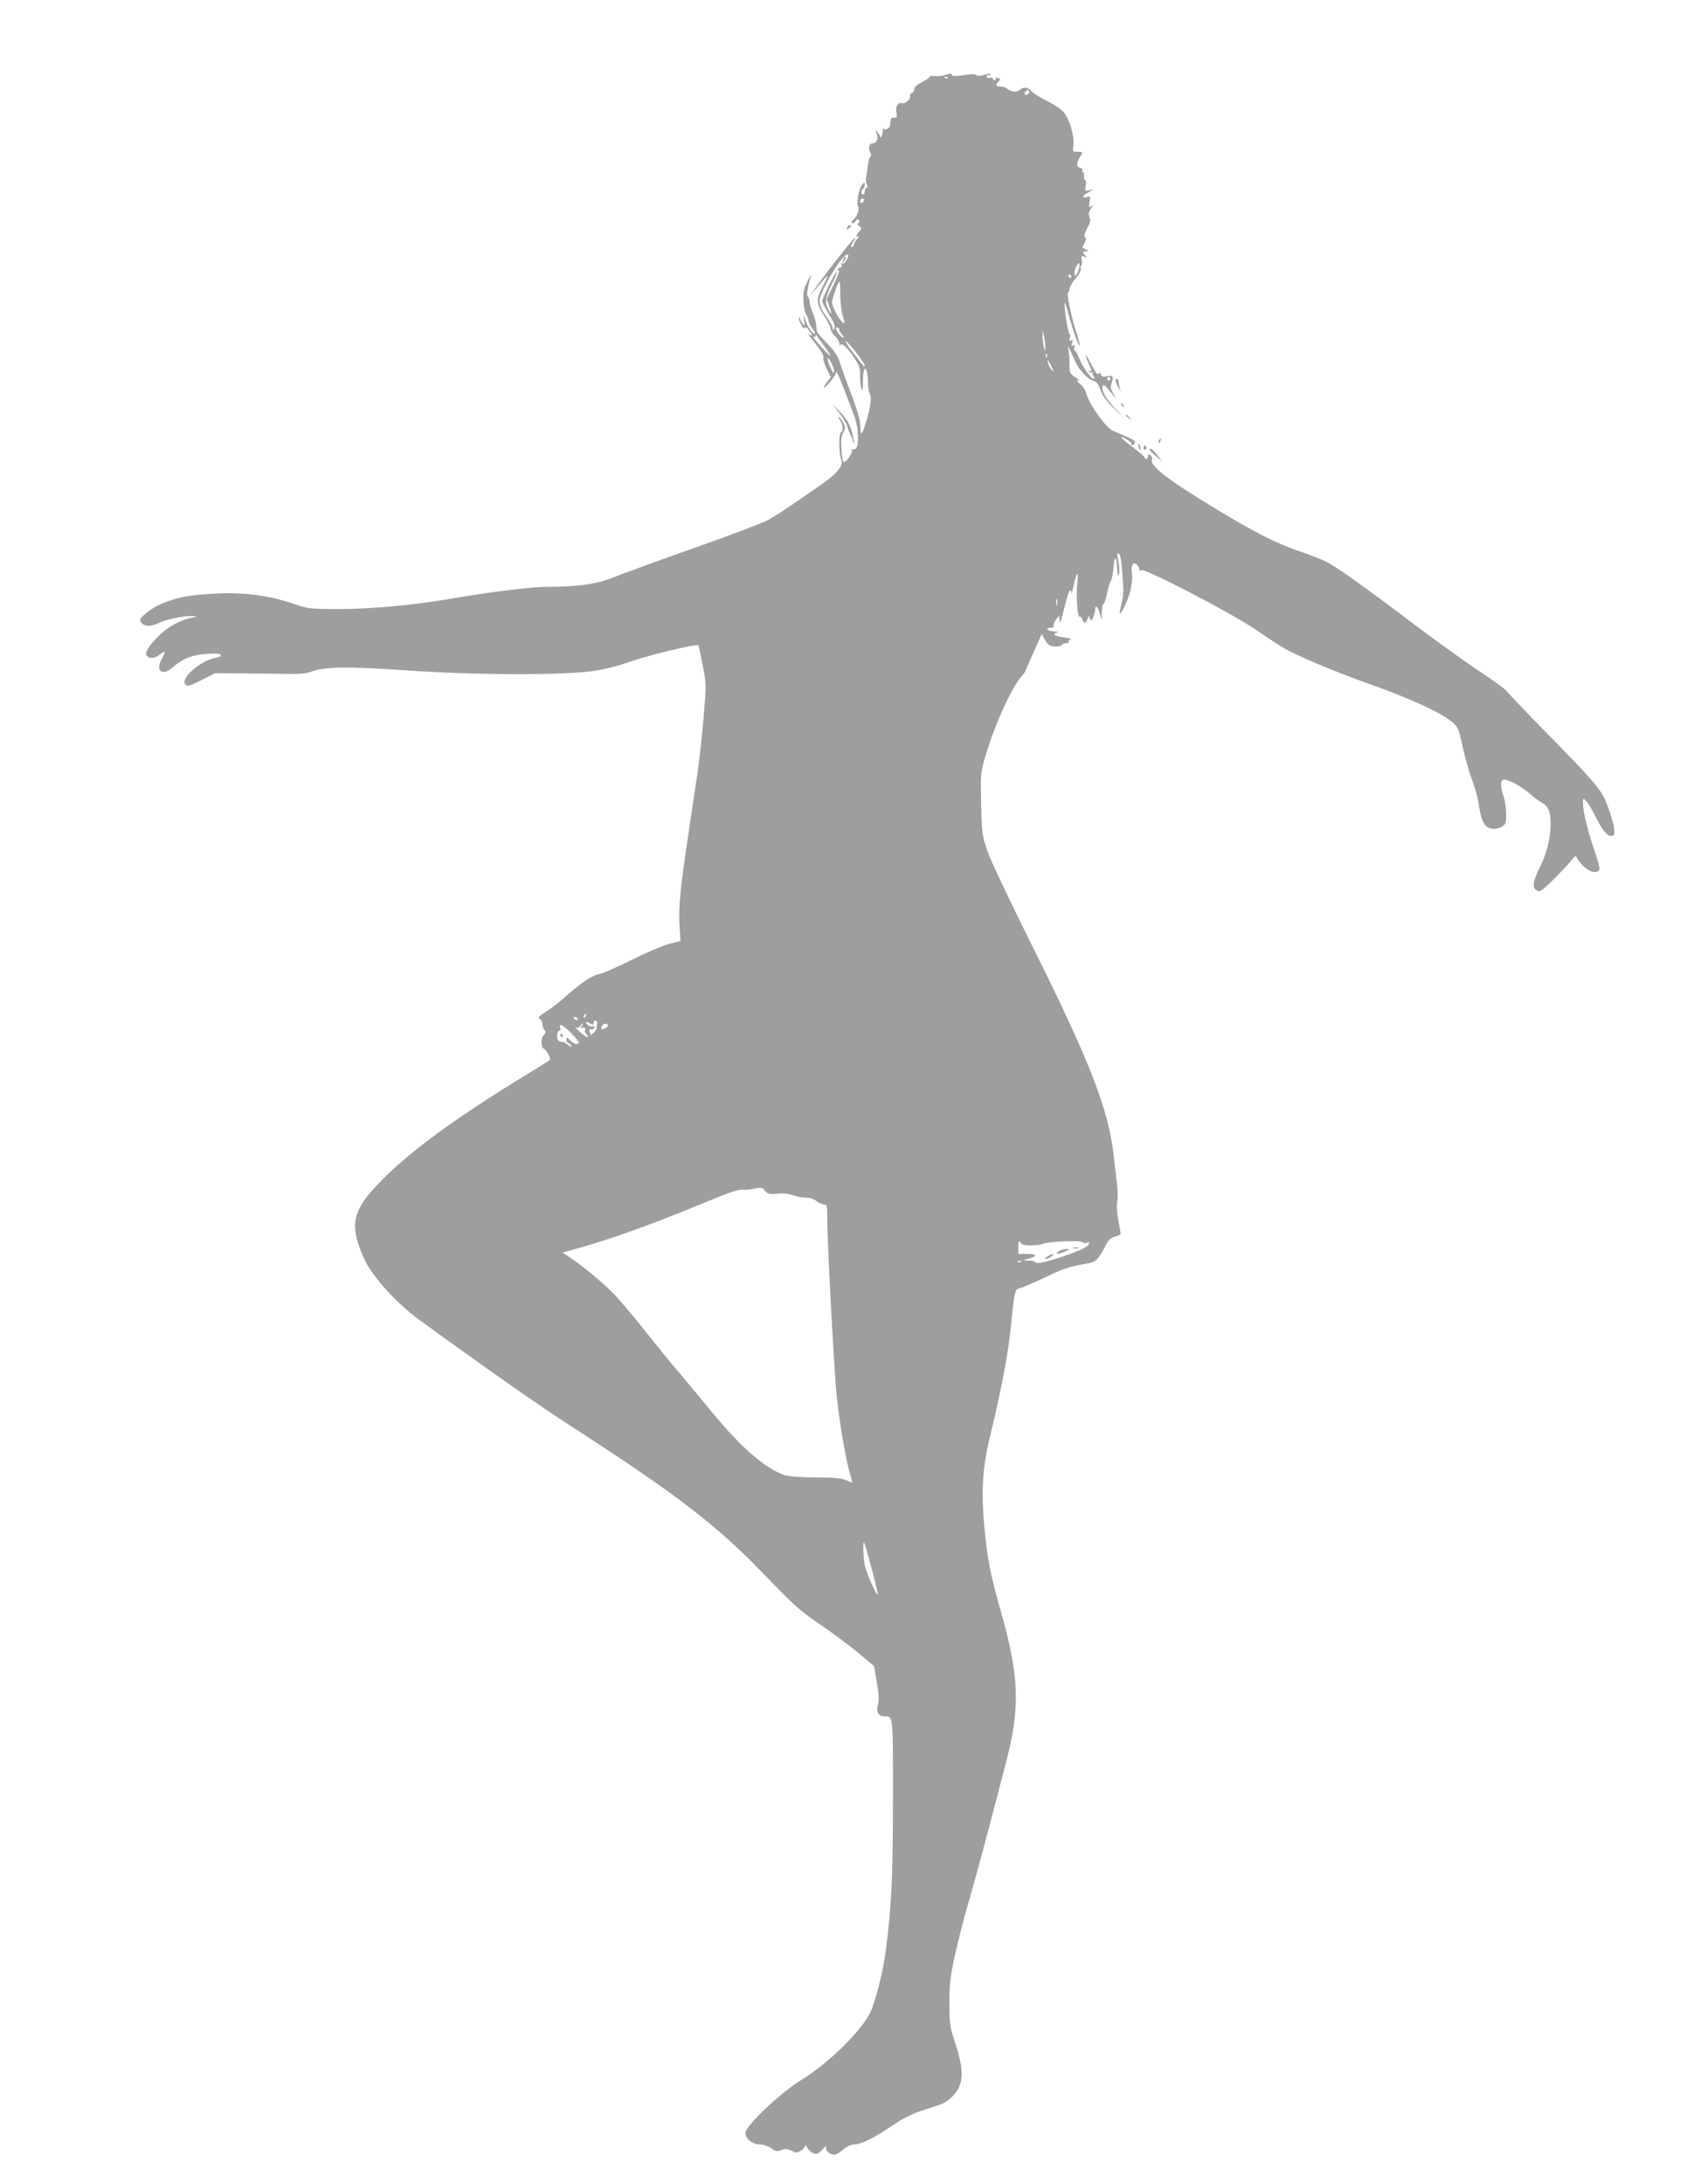 <?xml version="1.0" standalone="no"?>
<!DOCTYPE svg PUBLIC "-//W3C//DTD SVG 20010904//EN"
 "http://www.w3.org/TR/2001/REC-SVG-20010904/DTD/svg10.dtd">
<svg version="1.0" xmlns="http://www.w3.org/2000/svg"
 width="989pt" height="1280pt" viewBox="0 0 989 1280"
 preserveAspectRatio="xMidYMid meet">
<g transform="translate(0,1280) scale(0.1,-0.1)"
fill="#9e9e9e" stroke="none">
<path d="M5535 12359 c-16 -5 -42 -7 -57 -5 -16 3 -28 1 -28 -4 0 -5 -20 -19
-45 -31 -29 -15 -45 -29 -45 -41 0 -10 -7 -21 -15 -24 -8 -4 -13 -9 -10 -13 9
-15 -26 -52 -44 -46 -26 8 -44 -19 -36 -55 6 -26 4 -30 -14 -30 -16 0 -21 -6
-21 -29 0 -17 -6 -31 -16 -35 -21 -8 -22 -8 -27 7 -2 6 -3 3 -1 -8 1 -11 -2
-29 -6 -40 -5 -11 -9 -15 -9 -9 -1 5 -8 19 -16 30 -14 18 -14 17 -5 -10 11
-30 0 -56 -25 -56 -19 0 -27 -29 -14 -52 7 -13 8 -23 1 -27 -5 -3 -12 -28 -15
-56 -3 -27 -8 -59 -10 -70 -2 -11 0 -28 5 -37 5 -12 5 -18 -2 -18 -5 0 -10 -9
-10 -20 0 -11 -4 -20 -10 -20 -5 0 -10 6 -10 14 0 8 5 18 10 21 6 3 10 14 10
23 0 14 -2 15 -15 1 -18 -18 -36 -109 -25 -128 10 -18 -5 -62 -27 -78 -9 -7
-13 -16 -9 -20 4 -5 14 0 21 10 10 14 15 15 21 6 4 -7 2 -15 -5 -17 -8 -3 -6
-8 6 -17 17 -13 17 -14 0 -32 -20 -23 -23 -38 -5 -27 7 5 3 -5 -10 -20 -12
-16 -20 -32 -17 -36 2 -3 -2 -7 -10 -7 -10 0 -8 8 8 31 16 24 17 28 3 17 -19
-16 -198 -245 -234 -301 l-23 -35 28 35 c15 19 41 48 56 65 27 29 26 27 -8
-40 -43 -82 -42 -104 10 -182 19 -29 35 -61 35 -71 0 -10 11 -29 25 -42 14
-13 25 -33 26 -44 0 -12 3 -15 6 -8 7 17 44 -19 85 -82 26 -40 32 -59 30 -96
-1 -25 3 -59 7 -75 8 -24 9 -16 10 43 1 106 29 88 30 -21 0 -20 5 -46 11 -58
12 -22 3 -81 -26 -174 -23 -70 -29 -72 -30 -11 -2 36 -18 93 -54 187 -28 74
-58 156 -66 183 -10 36 -30 66 -74 112 -33 34 -61 66 -61 71 -1 4 -3 24 -5 43
-2 19 -11 50 -20 68 -8 18 -16 45 -17 60 -1 15 -6 30 -11 34 -9 6 -1 56 18
123 8 25 -31 -52 -39 -80 -11 -34 -4 -128 11 -149 8 -11 14 -28 14 -37 0 -9
10 -28 21 -43 12 -15 19 -29 17 -32 -8 -8 -40 34 -54 73 l-15 38 5 -35 c5 -33
5 -34 -9 -16 -8 11 -15 24 -15 30 0 5 -3 7 -6 4 -3 -4 2 -21 12 -40 10 -18 19
-27 22 -20 2 8 10 4 23 -12 24 -30 25 -43 2 -25 -10 8 -2 -5 17 -29 53 -65 71
-95 67 -112 -2 -8 7 -37 20 -63 l24 -48 -21 -26 c-11 -14 -20 -30 -20 -35 0
-14 70 71 70 85 1 28 24 -27 111 -260 22 -62 26 -165 6 -182 -8 -6 -17 -8 -21
-4 -4 4 -5 1 -2 -7 6 -17 -39 -78 -50 -67 -4 3 -9 37 -11 74 -4 49 -1 76 10
97 14 26 14 33 1 57 -7 15 -19 31 -26 35 -6 4 -4 -3 5 -17 19 -26 22 -65 7
-74 -13 -8 -13 -110 0 -154 8 -29 6 -38 -17 -67 -14 -19 -55 -55 -92 -80 -36
-25 -109 -75 -162 -112 -53 -37 -124 -82 -158 -101 -34 -18 -232 -93 -440
-166 -207 -73 -417 -150 -466 -170 -98 -39 -202 -54 -388 -55 -94 0 -320 -28
-568 -70 -214 -37 -467 -60 -650 -60 -167 0 -179 1 -262 29 -179 61 -350 77
-577 53 -121 -12 -230 -52 -295 -107 -34 -28 -38 -36 -29 -52 16 -26 58 -28
107 -4 46 22 141 42 196 40 32 -1 29 -3 -20 -13 -34 -8 -82 -30 -120 -55 -66
-44 -141 -133 -132 -157 9 -25 44 -27 74 -5 40 30 43 26 19 -18 -41 -73 -1
-108 62 -53 58 51 115 74 198 79 50 4 80 2 84 -5 4 -7 -8 -14 -31 -18 -85 -15
-202 -116 -179 -153 11 -17 26 -14 104 26 l73 37 137 -1 c75 0 193 -2 262 -3
98 -2 135 1 170 15 71 27 219 29 546 6 424 -30 961 -30 1122 -1 62 11 143 32
180 46 108 40 413 114 417 101 2 -7 13 -60 25 -119 21 -106 21 -111 5 -300 -9
-106 -25 -254 -36 -328 -11 -74 -34 -225 -50 -335 -51 -340 -61 -443 -56 -550
l6 -101 -68 -17 c-37 -10 -135 -52 -217 -93 -82 -41 -170 -80 -196 -85 -45
-10 -112 -57 -213 -148 -22 -20 -64 -51 -93 -70 -43 -28 -51 -36 -38 -43 9 -5
16 -19 16 -31 0 -13 5 -28 12 -35 9 -9 8 -16 -6 -31 -18 -20 -15 -73 4 -79 6
-2 17 -17 25 -33 14 -27 14 -29 -7 -43 -13 -8 -90 -55 -172 -106 -401 -247
-661 -441 -828 -619 -123 -130 -149 -210 -109 -338 11 -37 35 -94 53 -125 56
-98 190 -241 302 -321 55 -41 155 -113 221 -160 284 -205 492 -349 658 -457
640 -414 865 -586 1150 -882 169 -176 208 -211 322 -288 72 -49 173 -124 225
-167 l94 -79 16 -94 c12 -68 14 -104 7 -132 -11 -44 2 -68 37 -68 53 -1 51 17
51 -487 -1 -461 -8 -616 -41 -878 -15 -125 -63 -314 -94 -375 -59 -114 -245
-295 -403 -392 -123 -76 -327 -269 -327 -310 0 -35 42 -68 87 -68 19 0 47 -9
64 -22 25 -19 34 -21 59 -11 24 9 36 8 60 -4 28 -13 33 -13 55 1 14 9 25 22
25 29 0 6 6 1 13 -12 6 -13 23 -28 35 -32 20 -8 29 -4 53 22 16 17 26 23 23
14 -8 -20 19 -45 48 -45 9 0 33 14 51 30 21 18 46 30 63 30 38 0 116 37 206
98 98 66 137 85 243 117 70 21 97 35 126 64 70 69 74 149 18 318 -30 90 -33
109 -33 228 -1 111 4 152 32 284 19 85 56 231 84 325 45 154 104 376 217 811
82 314 76 499 -29 870 -62 220 -78 299 -96 470 -24 232 -16 379 31 570 64 264
103 466 120 630 21 210 25 229 50 233 19 4 82 31 210 92 56 26 104 40 198 56
41 7 61 28 99 104 18 34 31 46 56 52 17 5 32 12 32 16 0 4 -6 39 -14 79 -8 42
-11 88 -6 110 3 21 3 66 -1 98 -4 33 -13 106 -19 162 -28 272 -137 553 -471
1223 -131 262 -252 518 -270 570 -31 91 -33 104 -37 277 -4 180 -4 183 27 288
54 182 155 402 213 465 10 11 18 21 18 22 -1 3 20 50 84 193 l13 30 16 -31 c9
-18 24 -34 32 -38 25 -9 63 -7 70 4 3 6 15 10 26 10 11 0 18 4 14 9 -3 5 3 11
12 13 10 2 -8 8 -39 12 -57 7 -75 20 -40 29 9 3 0 5 -20 6 -39 1 -55 21 -17
21 13 0 19 5 16 13 -2 7 4 23 14 36 l19 23 1 -23 c0 -22 1 -23 9 -4 4 11 16
55 26 98 17 72 33 99 35 60 1 -10 6 10 13 44 17 86 30 92 21 11 -8 -75 2 -201
15 -193 5 3 11 -4 15 -15 8 -26 22 -25 31 3 7 21 7 21 14 2 7 -18 9 -18 19 8
6 16 11 34 11 41 0 33 16 23 26 -16 l12 -43 1 48 c1 26 5 47 10 47 4 0 14 28
21 63 7 34 17 68 23 74 5 7 12 43 15 80 6 74 19 63 22 -17 1 -32 4 -39 9 -26
4 11 4 38 0 60 -12 59 -11 72 2 59 10 -10 18 -76 24 -198 2 -27 -3 -72 -11
-99 -17 -62 -11 -70 14 -19 34 65 55 151 48 196 -7 52 5 77 28 58 9 -8 16 -21
16 -30 0 -12 2 -13 8 -3 12 18 516 -243 668 -345 65 -44 137 -92 159 -105 74
-46 309 -145 515 -218 224 -78 424 -170 483 -222 35 -31 39 -41 62 -148 14
-63 39 -150 55 -192 17 -43 35 -110 40 -150 14 -94 35 -132 79 -136 18 -2 43
4 57 13 21 13 24 23 24 74 0 32 -7 78 -15 101 -21 59 -20 100 3 100 30 -1 96
-36 145 -78 26 -23 58 -47 70 -53 45 -25 56 -50 57 -129 0 -87 -23 -177 -69
-267 -36 -73 -39 -108 -11 -123 18 -10 30 -2 95 63 41 41 89 91 105 112 17 21
30 33 30 26 0 -6 16 -29 36 -51 38 -42 89 -55 100 -26 3 8 -8 53 -25 100 -39
110 -71 239 -71 285 0 35 0 35 19 16 11 -11 38 -57 61 -103 41 -84 78 -118
101 -95 12 12 -7 95 -45 191 -30 75 -80 133 -364 421 -111 113 -209 216 -217
228 -8 12 -82 66 -163 119 -81 54 -248 174 -372 267 -301 228 -463 343 -524
374 -28 14 -102 43 -164 64 -127 43 -250 105 -474 240 -295 178 -405 263 -384
298 3 5 -1 14 -9 21 -12 10 -15 9 -15 -4 0 -9 -4 -16 -10 -16 -5 0 -10 4 -10
9 0 4 -32 32 -71 61 -70 52 -89 78 -30 42 17 -10 28 -22 24 -25 -3 -4 -2 -7 4
-7 6 0 13 6 16 14 5 13 -12 22 -129 71 -39 17 -137 152 -153 212 -7 25 -22 50
-39 62 -17 13 -22 20 -12 21 8 0 0 9 -17 20 -30 18 -33 24 -33 69 0 26 -2 64
-5 82 -5 33 -5 33 7 9 6 -14 21 -45 32 -69 23 -52 77 -108 107 -113 15 -2 27
-17 40 -53 13 -35 37 -68 81 -110 l63 -60 -57 60 c-58 61 -83 107 -73 133 4
10 14 4 36 -24 41 -52 46 -55 24 -18 -15 26 -16 37 -7 63 12 35 4 44 -32 35
-19 -4 -28 -2 -32 11 -5 12 -9 13 -14 4 -5 -8 -19 9 -39 49 -37 73 -49 82 -21
16 23 -53 24 -58 8 -48 -7 4 -8 3 -4 -5 4 -6 13 -8 19 -5 7 4 9 4 5 -1 -4 -4
-3 -14 3 -22 8 -9 8 -13 0 -13 -16 0 -67 74 -87 126 -9 24 -20 41 -24 39 -5
-3 -6 5 -2 17 4 15 2 19 -7 13 -10 -6 -11 -2 -6 15 5 17 4 21 -6 15 -9 -6 -11
-2 -7 13 3 12 2 22 -2 24 -8 3 -31 140 -29 181 0 12 11 -18 24 -68 26 -98 53
-172 64 -179 4 -3 -3 25 -15 62 -31 93 -63 242 -52 248 4 3 8 13 8 23 0 9 16
36 36 59 20 24 34 49 30 57 -3 8 -1 17 3 19 5 3 6 18 3 32 -4 24 -2 26 14 20
15 -6 17 -5 7 5 -15 15 -17 33 -4 24 5 -3 13 0 17 6 4 8 3 9 -4 5 -7 -4 -12
-2 -12 4 0 6 -5 8 -11 4 -6 -3 -3 8 6 26 12 23 14 35 6 40 -8 4 -4 20 12 51
19 34 22 49 14 66 -7 17 -5 29 8 50 15 23 15 26 2 15 -14 -12 -15 -10 -10 23
6 35 4 37 -16 30 -33 -10 -25 10 12 29 31 17 31 17 4 11 -27 -6 -28 -4 -22 24
3 16 2 32 -4 35 -5 4 -8 15 -6 26 2 11 -1 20 -6 20 -6 0 -7 5 -4 11 4 6 -3 13
-14 16 -23 6 -22 28 5 71 14 21 13 22 -17 22 -31 0 -32 0 -26 41 6 49 -21 143
-54 188 -13 18 -55 46 -98 68 -42 20 -83 46 -92 57 -21 25 -49 29 -70 10 -18
-16 -50 -14 -73 5 -9 8 -27 14 -41 14 -28 0 -32 9 -10 30 12 13 12 15 -5 20
-11 3 -18 1 -14 -4 3 -5 0 -9 -5 -9 -6 0 -11 4 -11 10 0 5 -6 7 -14 4 -8 -3
-17 -1 -21 5 -3 6 1 11 11 11 10 0 15 3 11 6 -3 4 -20 1 -38 -5 -18 -6 -37 -7
-43 -2 -6 4 -20 7 -31 6 -90 -12 -115 -13 -115 -5 0 12 -5 11 -45 -1z m22 -15
c-3 -3 -12 -4 -19 -1 -8 3 -5 6 6 6 11 1 17 -2 13 -5z m470 -96 c-17 -11 -28
1 -14 16 8 10 14 11 19 3 4 -6 2 -15 -5 -19z m-966 -631 c-13 -13 -26 -3 -16
12 3 6 11 8 17 5 6 -4 6 -10 -1 -17z m-97 -339 c-9 -17 -20 -26 -26 -22 -7 5
-9 2 -5 -9 4 -10 2 -16 -5 -14 -6 1 -13 -4 -16 -12 -3 -8 0 -11 6 -7 7 4 -7
-32 -30 -80 l-42 -87 16 -43 c18 -52 15 -57 -8 -13 -20 39 -14 69 26 151 17
33 28 63 26 66 -6 5 -86 -156 -86 -173 0 -6 18 -41 40 -78 33 -54 39 -71 30
-85 -8 -11 -10 -12 -7 -2 2 8 -13 39 -34 68 -55 78 -57 97 -13 184 47 93 110
185 129 185 12 0 12 -5 -1 -29z m1364 -40 c-1 -13 -8 -32 -15 -43 -12 -18 -13
-18 -13 8 0 15 6 34 13 42 16 19 16 19 15 -7z m-48 -58 c0 -5 -2 -10 -4 -10
-3 0 -8 5 -11 10 -3 6 -1 10 4 10 6 0 11 -4 11 -10z m-1354 -113 c1 -45 8
-101 16 -124 10 -27 11 -40 4 -37 -20 8 -67 92 -68 121 0 24 35 123 44 123 2
0 4 -37 4 -83z m-6 -199 c0 -6 7 -20 17 -30 9 -10 11 -18 6 -18 -10 0 -43 42
-43 55 0 3 5 5 10 5 6 0 10 -5 10 -12z m1208 -108 c0 -23 -1 -22 -8 5 -4 17
-8 46 -8 65 l0 35 9 -40 c4 -22 8 -51 7 -65z m-1290 3 c49 -67 34 -61 -28 9
-30 34 -49 59 -42 55 7 -5 12 -3 13 5 0 8 5 5 12 -6 7 -10 27 -39 45 -63z
m181 -29 c28 -37 51 -71 51 -77 0 -13 0 -13 -69 76 -29 37 -48 67 -43 67 5 0
33 -30 61 -66z m1118 -26 c-3 -8 -6 -5 -6 6 -1 11 2 17 5 13 3 -3 4 -12 1 -19z
m-1262 -38 c8 -16 15 -37 15 -47 -1 -14 -4 -13 -14 7 -17 32 -29 70 -22 70 3
0 12 -13 21 -30z m1290 -20 c13 -27 14 -32 2 -20 -8 8 -18 26 -22 40 -9 32 -2
25 20 -20z m345 -70 c0 -5 -4 -10 -10 -10 -5 0 -10 5 -10 10 0 6 5 10 10 10 6
0 10 -4 10 -10z m-313 -1327 c-3 -10 -5 -2 -5 17 0 19 2 27 5 18 2 -10 2 -26
0 -35z m-2764 -2408 c-3 -9 -8 -14 -10 -11 -3 3 -2 9 2 15 9 16 15 13 8 -4z
m-48 -15 c3 -5 2 -10 -4 -10 -5 0 -13 5 -16 10 -3 6 -2 10 4 10 5 0 13 -4 16
-10z m116 -31 c-2 -8 -4 -20 -4 -26 0 -7 -8 -20 -17 -28 -16 -14 -18 -14 -23
5 -4 15 -2 20 8 16 7 -2 16 1 19 9 3 9 0 12 -9 9 -8 -3 -22 1 -30 10 -19 18
-12 21 16 6 15 -9 19 -7 19 5 0 9 6 15 13 12 6 -2 10 -11 8 -18z m-108 -111
c-8 -14 -26 -9 -50 14 -20 19 -23 19 -23 4 0 -9 7 -19 15 -22 8 -4 15 -11 15
-17 0 -6 -10 -1 -22 10 -13 11 -28 19 -34 16 -6 -2 -16 2 -22 10 -12 14 -5 57
10 57 5 0 6 5 3 10 -3 6 -3 15 0 21 4 6 29 -12 60 -43 29 -29 51 -56 48 -60z
m17 97 c-11 -13 -10 -14 4 -9 13 5 22 -7 14 -19 -2 -2 3 -11 11 -20 23 -28 -3
-19 -39 14 -19 17 -30 28 -24 25 7 -3 17 1 24 9 7 8 15 15 17 15 3 0 0 -7 -7
-15z m154 6 c3 -4 -5 -13 -18 -19 -21 -9 -23 -8 -19 9 5 19 28 26 37 10z m922
-972 c16 -18 27 -20 69 -16 31 4 65 1 90 -8 22 -8 57 -15 78 -15 24 0 49 -8
64 -20 14 -11 34 -20 44 -20 17 0 19 -9 19 -85 0 -151 40 -896 56 -1045 16
-155 54 -375 78 -452 8 -27 13 -48 11 -48 -1 0 -19 7 -38 15 -26 11 -76 15
-179 15 -93 1 -156 6 -181 14 -115 42 -251 160 -420 365 -61 75 -148 179 -192
231 -45 52 -137 165 -204 250 -68 85 -147 179 -175 208 -62 65 -182 166 -254
214 l-54 36 59 16 c236 66 463 148 808 291 111 46 169 65 190 62 17 -2 44 0
60 4 47 11 51 10 71 -12z m1554 -319 c27 0 60 4 73 9 36 14 225 22 233 10 3
-5 15 -7 25 -4 18 6 19 4 8 -13 -20 -32 -309 -126 -309 -101 0 5 -17 10 -37
10 l-38 2 38 10 c52 15 46 27 -13 27 l-50 0 0 43 c1 33 3 38 11 25 7 -13 23
-18 59 -18z m-53 -96 c-3 -3 -12 -4 -19 -1 -8 3 -5 6 6 6 11 1 17 -2 13 -5z
m-841 -1951 c-7 -7 -64 120 -75 167 -6 25 -10 72 -10 105 0 58 2 55 45 -104
24 -90 42 -166 40 -168z"/>
<path d="M4946 11285 c-9 -26 -7 -32 5 -12 6 10 9 21 6 23 -2 3 -7 -2 -11 -11z"/>
<path d="M3285 6730 c3 -5 8 -10 11 -10 2 0 4 5 4 10 0 6 -5 10 -11 10 -5 0
-7 -4 -4 -10z"/>
<path d="M6293 5483 c9 -2 23 -2 30 0 6 3 -1 5 -18 5 -16 0 -22 -2 -12 -5z"/>
<path d="M6206 5465 c-26 -19 -2 -19 39 0 29 13 29 13 5 14 -14 0 -34 -6 -44
-14z"/>
<path d="M6140 5435 c-14 -8 -19 -14 -10 -14 8 0 24 6 34 14 25 19 9 19 -24 0z"/>
<path d="M4966 11464 c-5 -14 -4 -15 9 -4 17 14 19 20 6 20 -5 0 -12 -7 -15
-16z"/>
<path d="M6540 10568 c1 -7 7 -24 16 -38 l15 -25 -7 25 c-4 14 -7 31 -7 38 0
6 -4 12 -9 12 -4 0 -8 -6 -8 -12z"/>
<path d="M6576 10427 c3 -10 9 -15 12 -12 3 3 0 11 -7 18 -10 9 -11 8 -5 -6z"/>
<path d="M4919 10381 c23 -30 44 -65 48 -79 3 -14 12 -37 19 -51 8 -14 14 -32
14 -40 0 -8 2 -12 5 -9 3 3 -2 33 -11 67 -14 48 -29 73 -67 114 l-49 52 41
-54z"/>
<path d="M6600 10366 c0 -2 8 -10 18 -17 15 -13 16 -12 3 4 -13 16 -21 21 -21
13z"/>
<path d="M6795 10219 c-4 -6 -5 -12 -2 -15 2 -3 7 2 10 11 7 17 1 20 -8 4z"/>
<path d="M6674 10186 c1 -8 5 -18 8 -22 4 -3 5 1 4 10 -1 8 -5 18 -8 22 -4 3
-5 -1 -4 -10z"/>
<path d="M6705 10181 c-3 -5 -1 -12 5 -16 5 -3 10 1 10 9 0 18 -6 21 -15 7z"/>
<path d="M6741 10163 c0 -5 17 -21 37 -38 l36 -30 -29 37 c-28 36 -46 48 -44
31z"/>
</g>
</svg>
